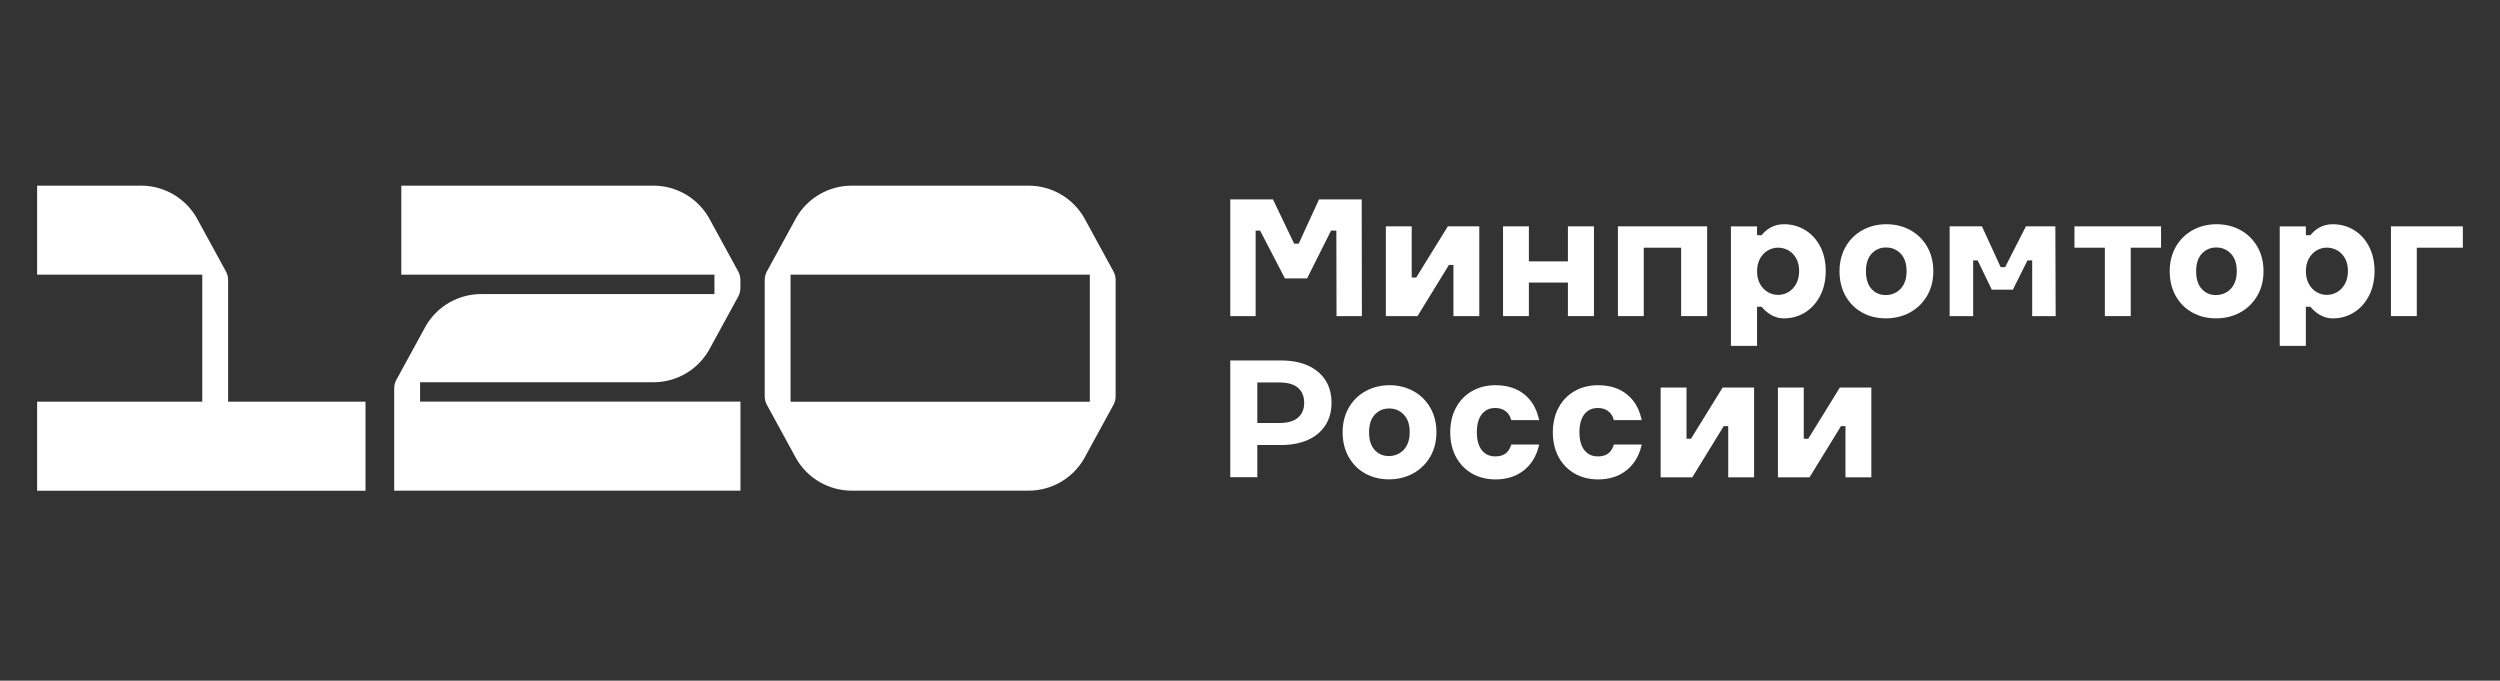 <svg width="202" height="55" viewBox="0 0 202 55" fill="none" xmlns="http://www.w3.org/2000/svg">
<rect x="0" y="0" width="202" height="55" fill="#333333" stroke="none"/>
<path d="M18.431 32.455V22.623C18.431 22.382 18.37 22.145 18.256 21.933L15.883 17.589C14.956 15.987 13.246 15 11.398 15H3V22.195H16.344V32.455H3V39.65H29.534V32.455H18.431Z" fill="white"/>
<path d="M33.939 30.887H52.793C54.642 30.889 56.351 29.902 57.276 28.302L59.649 23.959C59.765 23.747 59.824 23.51 59.824 23.268V22.628C59.824 22.386 59.763 22.149 59.649 21.937L57.276 17.593C56.351 15.989 54.642 15 52.793 15H32.426V22.195H57.727V23.761H38.882C37.034 23.761 35.325 24.745 34.4 26.345L32.027 30.689C31.911 30.901 31.852 31.138 31.852 31.379V39.645H59.829V32.45H33.941V30.882L33.939 30.887Z" fill="white"/>
<path d="M90.144 22.625C90.144 22.384 90.083 22.147 89.969 21.935L87.597 17.591C86.671 15.989 84.962 15 83.111 15H68.82C66.972 15 65.262 15.987 64.337 17.589L61.965 21.933C61.848 22.145 61.789 22.382 61.789 22.623V32.022C61.789 32.264 61.851 32.501 61.965 32.712L64.337 37.056C65.262 38.658 66.972 39.645 68.82 39.645H83.111C84.96 39.645 86.669 38.658 87.594 37.056L89.967 32.712C90.083 32.501 90.142 32.264 90.142 32.022V22.623H90.144V22.625ZM63.877 32.457V22.195H88.057V32.459H63.877V32.457Z" fill="white"/>
<path d="M105.674 29.535C105.063 29.262 104.333 29.125 103.49 29.125H99.406V38.56H101.59V35.958H103.49C104.336 35.958 105.063 35.821 105.674 35.547C106.284 35.274 106.756 34.88 107.089 34.367C107.422 33.854 107.588 33.248 107.588 32.546C107.588 31.844 107.422 31.224 107.089 30.713C106.756 30.201 106.284 29.809 105.674 29.533V29.535ZM104.878 33.747C104.545 34.034 104.042 34.178 103.369 34.178H101.59V30.903H103.369C104.044 30.903 104.545 31.046 104.878 31.333C105.211 31.62 105.377 32.026 105.377 32.546C105.377 33.065 105.211 33.457 104.878 33.745V33.747Z" fill="white"/>
<path d="M136.632 35.451H136.27V31.312H134.18V38.567H136.737L139.278 34.43H139.64V38.567H141.73V31.312H139.187L136.632 35.451Z" fill="white"/>
<path d="M146.106 35.451H145.744V31.312H143.656V38.567H146.211L148.752 34.43H149.114V38.567H151.204V31.312H148.661L146.106 35.451Z" fill="white"/>
<path d="M122.077 36.02C121.879 36.597 121.469 36.877 120.819 36.877C120.359 36.877 120.006 36.715 119.739 36.385C119.468 36.048 119.329 35.558 119.329 34.929C119.329 34.3 119.466 33.798 119.739 33.459C120.006 33.128 120.359 32.966 120.819 32.966C121.138 32.966 121.407 33.044 121.621 33.197C121.836 33.352 121.986 33.559 122.077 33.835L122.114 33.946H124.363L124.313 33.744C124.11 32.921 123.702 32.271 123.101 31.813C122.501 31.355 121.738 31.125 120.831 31.125C120.126 31.125 119.491 31.285 118.941 31.599C118.39 31.913 117.955 32.365 117.645 32.937C117.337 33.507 117.18 34.177 117.18 34.931C117.18 35.685 117.337 36.355 117.645 36.925C117.955 37.497 118.392 37.946 118.941 38.263C119.491 38.577 120.126 38.737 120.831 38.737C121.729 38.737 122.492 38.498 123.096 38.028C123.7 37.559 124.108 36.916 124.313 36.121L124.365 35.916H122.116L122.077 36.027V36.02Z" fill="white"/>
<path d="M130.366 36.02C130.168 36.597 129.758 36.877 129.108 36.877C128.648 36.877 128.295 36.715 128.028 36.385C127.757 36.048 127.618 35.558 127.618 34.929C127.618 34.3 127.755 33.798 128.028 33.459C128.295 33.128 128.648 32.966 129.108 32.966C129.427 32.966 129.696 33.044 129.911 33.197C130.125 33.352 130.275 33.559 130.366 33.835L130.403 33.946H132.652L132.602 33.744C132.399 32.921 131.991 32.271 131.39 31.813C130.79 31.355 130.027 31.125 129.12 31.125C128.415 31.125 127.78 31.285 127.23 31.599C126.679 31.913 126.244 32.365 125.934 32.937C125.626 33.507 125.469 34.177 125.469 34.931C125.469 35.685 125.626 36.355 125.934 36.925C126.244 37.497 126.681 37.946 127.23 38.263C127.78 38.577 128.415 38.737 129.12 38.737C130.018 38.737 130.781 38.498 131.385 38.028C131.989 37.559 132.397 36.916 132.602 36.121L132.654 35.916H130.405L130.366 36.027V36.02Z" fill="white"/>
<path d="M114.198 31.597C113.624 31.285 112.976 31.125 112.274 31.125C111.572 31.125 110.923 31.285 110.351 31.597C109.774 31.911 109.314 32.362 108.983 32.937C108.653 33.511 108.484 34.181 108.484 34.929C108.484 35.676 108.648 36.344 108.97 36.918C109.293 37.495 109.745 37.946 110.312 38.261C110.877 38.575 111.52 38.732 112.224 38.732C112.928 38.732 113.589 38.573 114.166 38.261C114.745 37.946 115.212 37.495 115.552 36.92C115.891 36.346 116.064 35.676 116.064 34.929C116.064 34.181 115.896 33.511 115.565 32.937C115.232 32.362 114.772 31.911 114.198 31.597ZM113.669 35.995C113.514 36.28 113.309 36.494 113.054 36.636C112.796 36.779 112.516 36.85 112.224 36.85C111.759 36.85 111.383 36.69 111.078 36.362C110.772 36.034 110.62 35.553 110.62 34.929C110.62 34.304 110.777 33.823 111.089 33.495C111.404 33.165 111.782 33.005 112.249 33.005C112.716 33.005 113.099 33.167 113.423 33.497C113.742 33.826 113.904 34.306 113.904 34.929C113.904 35.348 113.824 35.708 113.669 35.995Z" fill="white"/>
<path d="M110.026 16.109H106.578L104.933 19.69H104.568L102.854 16.109H99.406V25.544H101.455V18.634H101.817L103.821 22.495H105.612L107.549 18.634H107.978L107.991 25.544H110.04L110.026 16.109Z" fill="white"/>
<path d="M123.533 22.831H126.687V25.541H128.791V18.289H126.687V21.12H123.533V18.289H121.445V25.541H123.533V22.831Z" fill="white"/>
<path d="M135.836 20.014V25.541H137.937V18.289H130.727V25.541H132.816V20.014H135.836Z" fill="white"/>
<path d="M167.617 20.014H170.072V25.541H172.162V20.014H174.614V18.289H167.617V20.014Z" fill="white"/>
<path d="M198.997 18.289H193.188V25.541H195.277V20.014H198.997V18.289Z" fill="white"/>
<path d="M117.075 21.404H117.437V25.541H119.527V18.289H116.984L114.429 22.425H114.066V18.289H111.977V25.541H114.534L117.075 21.404Z" fill="white"/>
<path d="M163.694 18.289L162.016 21.584H161.652L160.141 18.289H157.531V25.541H159.432V21.038H159.794L160.934 23.403H162.643L163.824 21.033V21.038H164.2V25.541H166.098L166.073 18.289H163.694Z" fill="white"/>
<path d="M154.346 18.589C153.772 18.277 153.125 18.117 152.423 18.117C151.721 18.117 151.071 18.277 150.499 18.589C149.923 18.903 149.462 19.355 149.132 19.929C148.801 20.503 148.633 21.173 148.633 21.921C148.633 22.668 148.797 23.336 149.118 23.91C149.442 24.487 149.893 24.938 150.461 25.253C151.026 25.567 151.668 25.724 152.373 25.724C153.077 25.724 153.738 25.565 154.314 25.253C154.893 24.938 155.36 24.487 155.7 23.913C156.04 23.338 156.213 22.668 156.213 21.921C156.213 21.173 156.044 20.503 155.714 19.929C155.381 19.355 154.921 18.903 154.346 18.589ZM153.818 22.987C153.663 23.272 153.457 23.486 153.202 23.628C152.945 23.771 152.664 23.842 152.373 23.842C151.908 23.842 151.532 23.683 151.226 23.354C150.921 23.026 150.768 22.545 150.768 21.921C150.768 21.296 150.925 20.816 151.238 20.487C151.552 20.157 151.931 19.997 152.398 19.997C152.865 19.997 153.248 20.159 153.571 20.49C153.89 20.818 154.052 21.299 154.052 21.921C154.052 22.34 153.973 22.7 153.818 22.987Z" fill="white"/>
<path d="M181.026 18.589C180.452 18.277 179.804 18.117 179.102 18.117C178.401 18.117 177.751 18.277 177.179 18.589C176.602 18.903 176.142 19.355 175.812 19.929C175.481 20.503 175.312 21.173 175.312 21.921C175.312 22.668 175.477 23.336 175.798 23.91C176.122 24.487 176.573 24.938 177.14 25.253C177.705 25.567 178.348 25.724 179.052 25.724C179.757 25.724 180.417 25.565 180.994 25.253C181.573 24.938 182.04 24.487 182.38 23.913C182.719 23.338 182.892 22.668 182.892 21.921C182.892 21.173 182.724 20.503 182.393 19.929C182.061 19.355 181.6 18.903 181.026 18.589ZM180.497 22.987C180.342 23.272 180.137 23.486 179.882 23.628C179.624 23.771 179.344 23.842 179.052 23.842C178.587 23.842 178.211 23.683 177.906 23.354C177.601 23.026 177.448 22.545 177.448 21.921C177.448 21.296 177.605 20.816 177.917 20.487C178.232 20.157 178.61 19.997 179.077 19.997C179.545 19.997 179.927 20.159 180.251 20.49C180.57 20.818 180.732 21.299 180.732 21.921C180.732 22.34 180.652 22.7 180.497 22.987Z" fill="white"/>
<path d="M144.135 25.724C144.766 25.724 145.345 25.563 145.858 25.241C146.368 24.922 146.778 24.464 147.075 23.885C147.369 23.309 147.519 22.639 147.519 21.896C147.519 21.153 147.369 20.485 147.075 19.918C146.778 19.346 146.368 18.899 145.855 18.587C145.343 18.274 144.764 18.117 144.135 18.117C143.244 18.117 142.667 18.593 142.334 19.004H141.97V18.295H139.859V27.944H141.97V24.783H142.334C142.688 25.205 143.294 25.727 144.135 25.727V25.724ZM142.211 22.949C142.052 22.662 141.972 22.315 141.972 21.921C141.972 21.527 142.052 21.18 142.211 20.893C142.371 20.606 142.581 20.387 142.838 20.237C143.096 20.086 143.374 20.011 143.665 20.011C143.957 20.011 144.249 20.086 144.506 20.232C144.762 20.378 144.973 20.595 145.131 20.875C145.29 21.16 145.37 21.502 145.37 21.896C145.37 22.29 145.29 22.648 145.131 22.935C144.971 23.222 144.762 23.445 144.504 23.598C143.996 23.901 143.36 23.908 142.838 23.603C142.581 23.452 142.371 23.231 142.211 22.946V22.949Z" fill="white"/>
<path d="M190.199 18.587C189.686 18.274 189.108 18.117 188.479 18.117C187.587 18.117 187.011 18.593 186.678 19.004H186.313V18.295H184.203V27.944H186.313V24.783H186.678C187.031 25.205 187.638 25.727 188.479 25.727C189.11 25.727 189.689 25.565 190.201 25.244C190.712 24.925 191.122 24.466 191.418 23.888C191.712 23.311 191.863 22.641 191.863 21.898C191.863 21.155 191.712 20.487 191.418 19.92C191.122 19.348 190.712 18.901 190.199 18.589V18.587ZM189.474 22.935C189.315 23.222 189.105 23.445 188.848 23.598C188.34 23.901 187.704 23.908 187.182 23.603C186.924 23.452 186.715 23.231 186.555 22.946C186.396 22.659 186.316 22.313 186.316 21.919C186.316 21.524 186.396 21.178 186.555 20.891C186.715 20.604 186.924 20.385 187.182 20.234C187.439 20.084 187.717 20.009 188.009 20.009C188.301 20.009 188.592 20.084 188.85 20.23C189.105 20.376 189.317 20.592 189.474 20.872C189.634 21.157 189.714 21.499 189.714 21.893C189.714 22.288 189.634 22.646 189.474 22.933V22.935Z" fill="white"/>
</svg>
